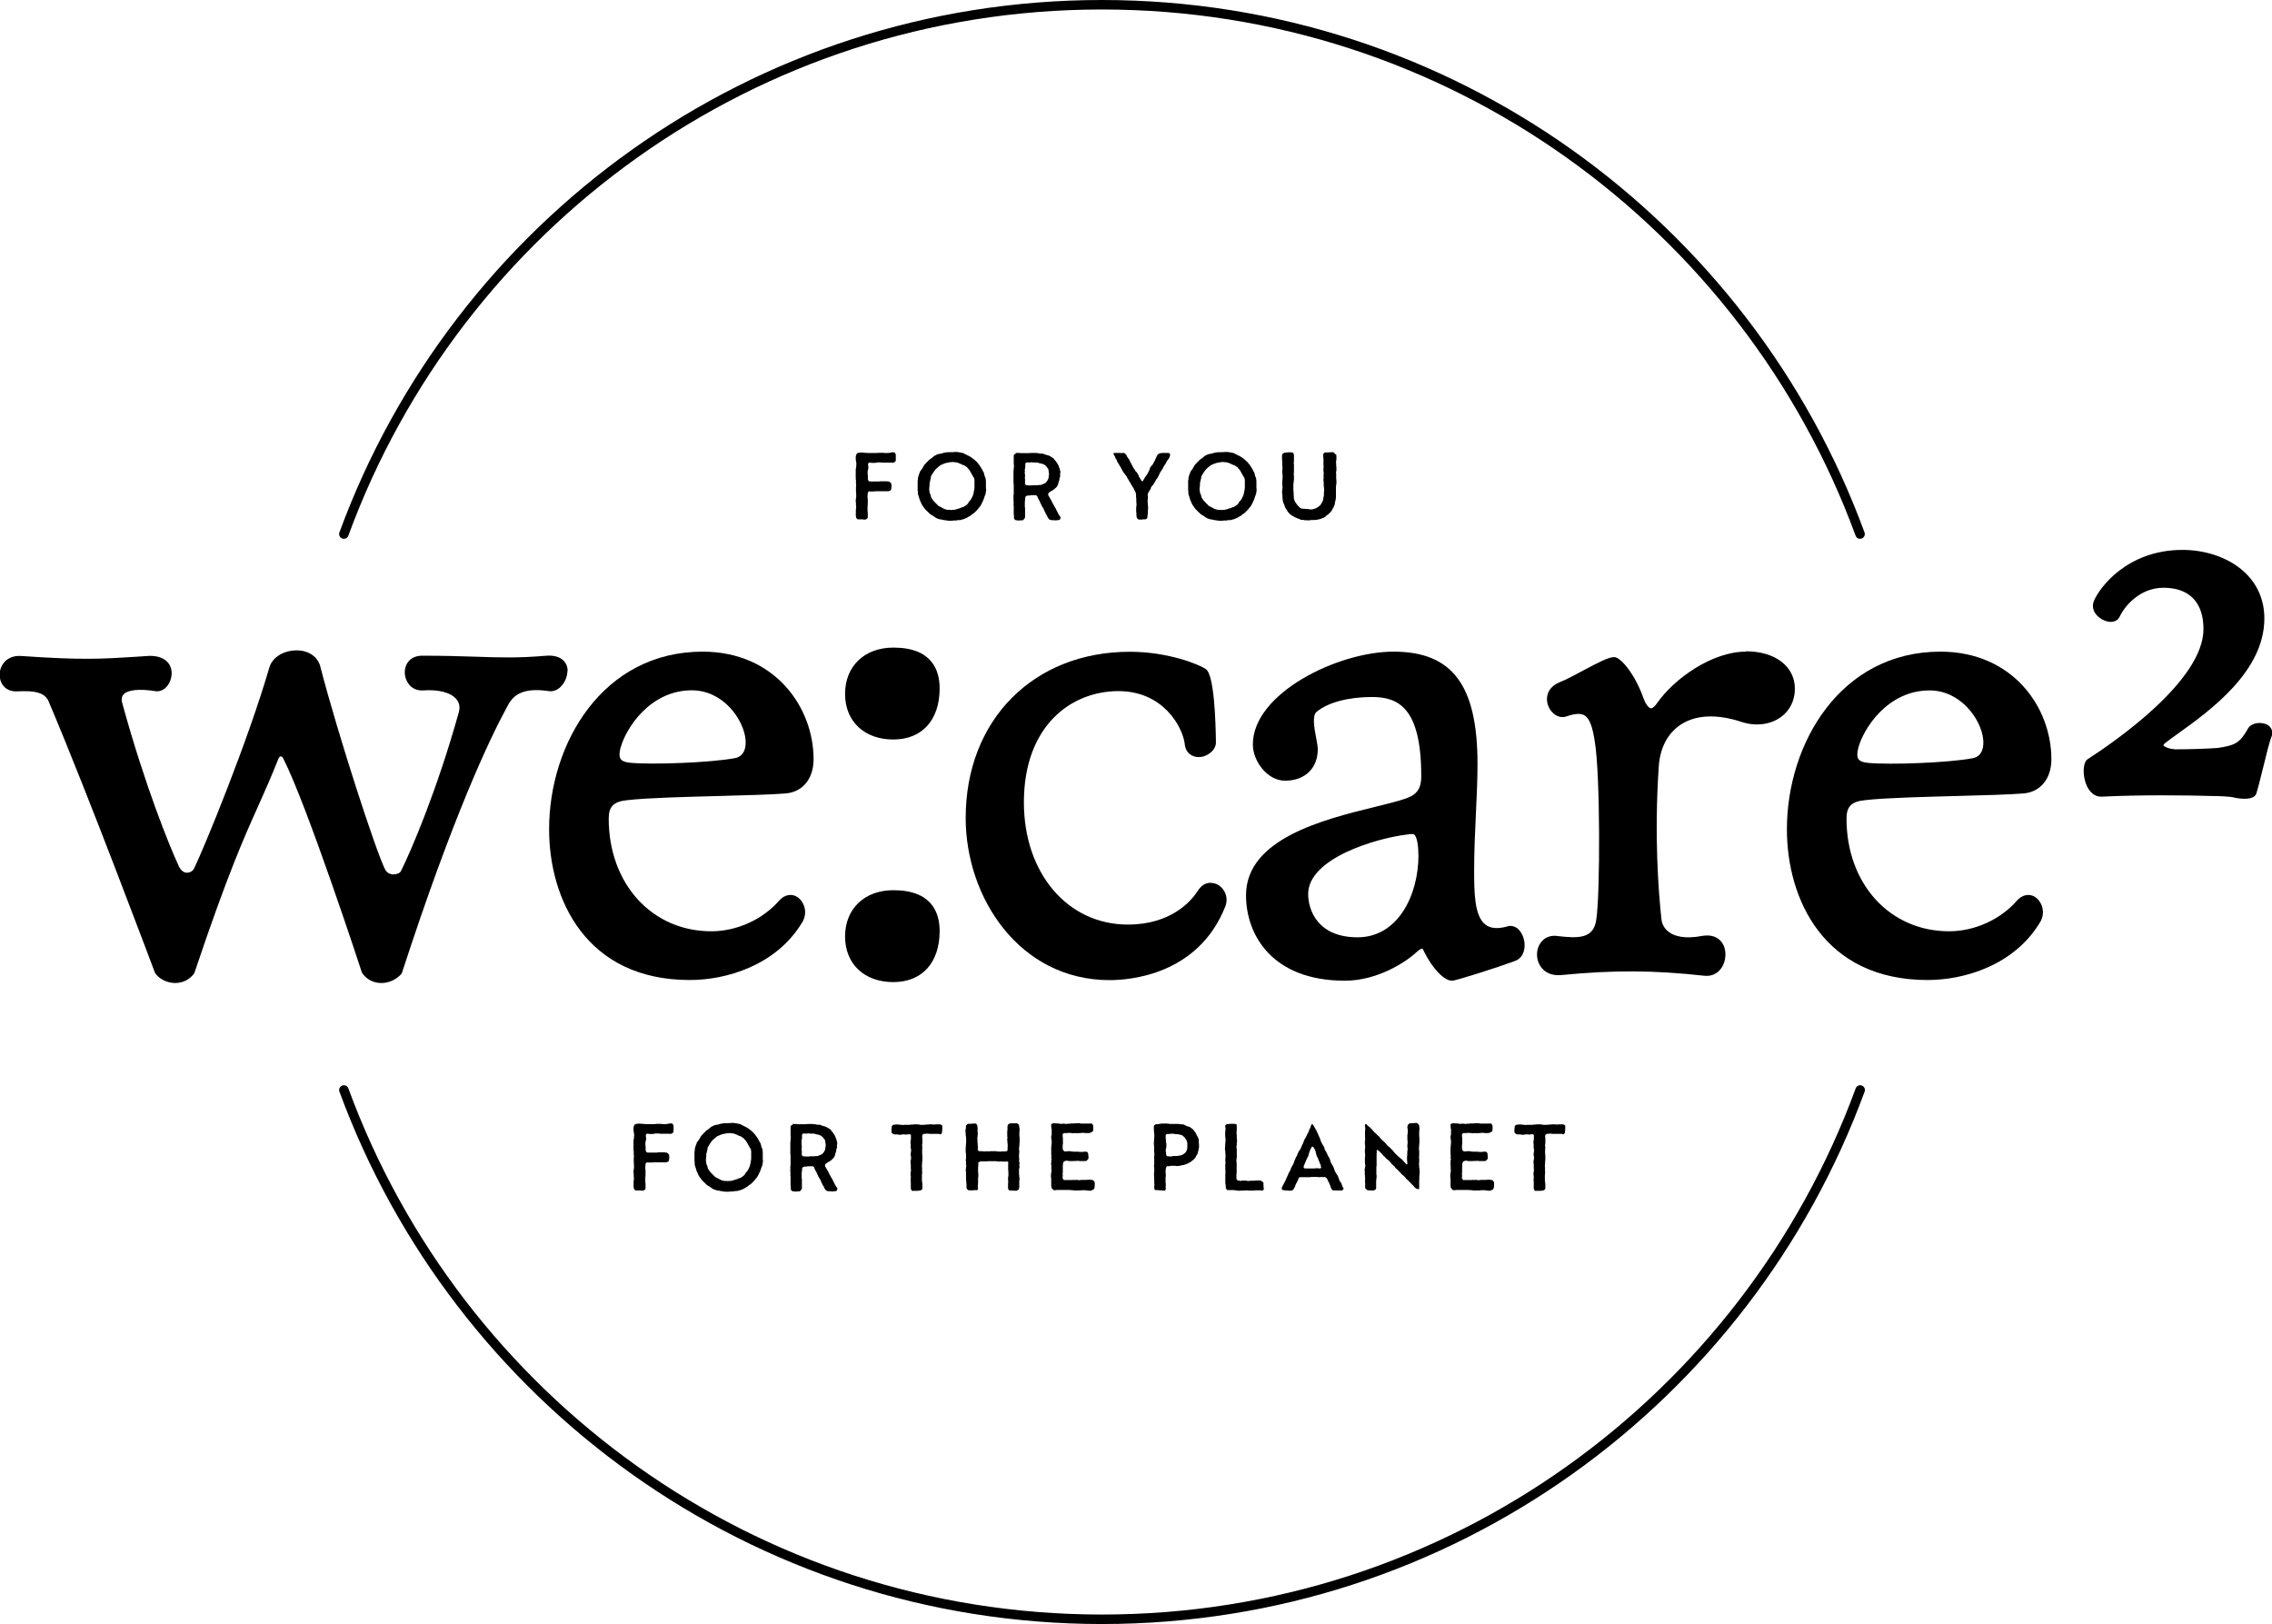 <?xml version="1.0" encoding="UTF-8"?>
<svg id="Ebene_1" data-name="Ebene 1" xmlns="http://www.w3.org/2000/svg" viewBox="0 0 196.29 140.31">
  <defs>
    <style>
      .cls-1 {
        fill: #000;
        stroke-width: 0px;
      }

      .cls-2 {
        fill: none;
        stroke: #000;
        stroke-linecap: round;
        stroke-miterlimit: 10;
        stroke-width: .82px;
      }
    </style>
  </defs>
  <g>
    <path class="cls-2" d="M160.7,46.14C150.91,19.45,125.28.41,95.2.41S39.49,19.45,29.71,46.14"/>
    <path class="cls-2" d="M29.71,94.17c9.79,26.68,35.42,45.73,65.5,45.73s55.71-19.04,65.5-45.73"/>
  </g>
  <g>
    <path class="cls-1" d="M49.04,57.97c0-.37-.13-.68-.38-.92-.32-.3-.8-.44-1.44-.4-2.45.21-3.95.16-6.04.09-1.28-.04-2.72-.09-4.71-.09-1.03,0-1.5.72-1.5,1.44,0,.45.19.89.5,1.19.29.27.66.39,1.07.37,1.37-.1,2.43.19,2.9.77.26.32.32.7.19,1.15-1.86,6.66-4.08,11.87-4.99,13.69-.09.18-.36.28-.65.29-.13,0-.55-.05-.73-.46-.82-1.64-4.06-11.63-5.56-17.4-.18-.91-1-1.5-2.07-1.5-1.14,0-2.11.61-2.36,1.48-1.85,6.37-5.6,15.5-6.5,17.36-.11.22-.36.37-.61.37-.28,0-.53-.19-.7-.54-.85-1.82-2.97-7.09-4.88-14.05-.11-.35-.08-.61.08-.8.35-.41,1.36-.52,2.74-.3.29.05.59-.03.84-.23.36-.29.59-.81.59-1.32,0-.4-.15-.76-.42-1.02-.36-.34-.9-.5-1.61-.47l-1.02.07c-3,.19-4.65.3-9.87-.06-.72-.07-1.16.18-1.41.4-.33.3-.53.74-.53,1.21,0,.43.15.82.43,1.08.28.27.68.39,1.13.36,1.43-.07,2.38.07,2.7.94,3.45,8.11,9.08,23.18,9.16,23.38.33.52,1.04.88,1.75.88.64,0,1.23-.29,1.62-.81.02-.02.03-.05.04-.08,2.84-8.45,4.26-11.63,5.52-14.43.58-1.29,1.12-2.51,1.75-4.1.04-.07.1-.16.18-.16.08,0,.16.06.21.16,2.06,4.01,6.75,18.33,6.79,18.47,0,.02.02.05.03.07.38.57.98.88,1.68.88.64,0,1.29-.3,1.72-.79.02-.03.04-.06.05-.1,4.39-13.51,7.56-20.18,9.07-22.96.46-.92,1.22-1.73,3.61-1.37.32.05.65-.05.94-.29.4-.34.67-.92.67-1.44Z"/>
    <path class="cls-1" d="M54.21,69.13s0,0,0,0c1.7-.2,5.03-.28,7.96-.36,2.31-.06,4.49-.12,5.71-.22,1.46-.12,2.41-1.27,2.41-2.95,0-4.51-3.36-9.3-9.59-9.3-8.61,0-13.26,7.91-13.26,15.35,0,6.01,3.18,13.02,12.15,13.02,3.22,0,7.44-1.29,9.66-4.89.37-.53.41-1.18.12-1.73-.4-.77-1.28-1.03-2.01-.29-1.43,1.67-3.69,2.7-5.9,2.7-5.14,0-8.87-4.1-8.87-9.74,0-1.05.44-1.48,1.62-1.59ZM53.63,64.56c.44-1.61,2.51-4.92,6.14-4.92,2.71,0,4.47,2.51,4.64,4.24.05.53,0,1.43-.91,1.62-2.16.4-7.16.58-9.06.4-.43-.04-.7-.15-.82-.33-.13-.19-.13-.52,0-1.01Z"/>
    <path class="cls-1" d="M77.18,76.91c-2.5,0-4.17,1.61-4.17,4s1.68,3.94,4.17,3.94,4-1.69,4-4.41c0-1.61-.69-3.53-4-3.53Z"/>
    <path class="cls-1" d="M77.18,55.95c-2.5,0-4.17,1.61-4.17,4s1.68,3.94,4.17,3.94,4-1.69,4-4.41c0-1.61-.69-3.53-4-3.53Z"/>
    <path class="cls-1" d="M104.6,76.27c-.47,0-.84.24-1.16.76-.57.86-2.3,2.85-6,2.85-5.21,0-8.98-4.44-8.98-10.55,0-6.65,4.1-9.62,8.17-9.62,3.85,0,5.52,3.06,5.72,4.52.07.87.69,1.18,1.2,1.18.77,0,1.5-.61,1.5-1.26h0c-.02-1.74-.14-5.85-.87-6.34-.55-.39-3.24-1.5-6.56-1.5-8.35,0-14.19,5.91-14.19,14.36,0,6.89,4.65,14.01,12.44,14.01,1.75,0,7.64-.46,9.98-6.34.2-.49.15-1.02-.14-1.44-.26-.39-.67-.62-1.1-.62Z"/>
    <path class="cls-1" d="M131.02,80.16c-.28-.18-.6-.21-.86-.1-.81.21-1.4.15-1.83-.18-.97-.75-.97-2.87-.97-4.74,0-1.67.08-3.27.15-4.82.07-1.49.14-2.9.14-4.32,0-6.8-2.17-9.7-7.26-9.7-4.8,0-12.15,3.59-12.15,8.02,0,1.42,1.24,3.13,2.78,3.13,1.72,0,2.83-1.07,2.83-2.72,0-.25-.07-.58-.14-.98-.15-.77-.37-1.93.04-2.25.95-.8,2.73-1.28,4.77-1.28,2.22,0,4.27.83,4.27,6.83,0,.82-.19,1.27-.7,1.64-.47.33-1.78.65-3.29,1.02-4.44,1.09-11.15,2.75-11.15,7.64,0,3.4,2.24,7.38,8.54,7.38,2.81,0,5.28-1.61,6.18-2.46.37-.33.48-.32.5-.31,0,0,.07.02.18.29.73,1.46,1.72,2.48,2.4,2.48.38,0,4.26-1.26,5.45-1.71.52-.19.82-.69.82-1.36,0-.61-.29-1.23-.7-1.51ZM122.55,73.86c0,3.54-1.81,7.12-5.26,7.12s-4.27-2.35-4.27-3.74c0-3.09,5.87-4.82,8.55-5.14h0c.18-.03.31-.04.4-.04.14,0,.18.02.2.03.09.07.37.41.37,1.77Z"/>
    <path class="cls-1" d="M150.82,56.3c-2.86,0-6.15,2.28-7.68,4.48-.2.28-.38.43-.52.41-.2-.03-.45-.37-.63-.86-.68-1.97-1.94-3.56-2.53-3.56-.48,0-1.34.44-2.7,1.17-.72.39-1.47.79-2.01,1-.91.38-1.1,1.01-1.1,1.47,0,.51.27,1.03.68,1.32.33.23.69.28,1.02.16.73-.25,1.22-.28,1.55-.08.42.26.69.95.89,2.31.46,2.77.47,13.09.12,15.34-.23,1.65-1.53,1.62-3.35,1.41l-.14-.02c-.45-.02-.83.1-1.12.38-.32.3-.51.75-.51,1.23,0,.52.21,1.01.57,1.34.27.24.75.52,1.54.44,4.53-.44,7.99-.42,12.34.06.07,0,.14.01.21.01.38,0,.72-.13,1-.37.39-.34.62-.9.62-1.48,0-.53-.19-.99-.54-1.29-.25-.21-.69-.43-1.41-.32,0,0,0,0-.01,0-1.62.32-2.49,0-2.93-.33-.47-.35-.61-.8-.64-1.12-.26-2.38-.63-7.26-.23-13.17.1-1.59.76-2.86,1.86-3.6,1.33-.89,3.18-.97,5.35-.24,1.21.38,2.46.21,3.36-.45.76-.56,1.19-1.43,1.19-2.43,0-1.94-1.7-3.24-4.23-3.24Z"/>
    <path class="cls-1" d="M161.15,69.13s0,0,0,0c1.7-.2,5.03-.28,7.96-.36,2.31-.06,4.49-.12,5.71-.22,1.46-.12,2.41-1.27,2.41-2.95,0-4.51-3.36-9.3-9.59-9.3-8.61,0-13.26,7.91-13.26,15.35,0,6.01,3.18,13.02,12.15,13.02,3.22,0,7.44-1.29,9.66-4.89.37-.53.41-1.18.12-1.73-.4-.77-1.28-1.03-2.01-.29-1.43,1.67-3.69,2.7-5.9,2.7-5.14,0-8.87-4.1-8.87-9.74,0-1.05.44-1.48,1.62-1.59ZM161.38,65.91c-.43-.04-.7-.15-.82-.33-.13-.19-.13-.52,0-1.01.44-1.61,2.51-4.92,6.14-4.92,2.71,0,4.47,2.51,4.64,4.24.05.53,0,1.43-.91,1.62-2.16.4-7.17.58-9.06.4Z"/>
    <path class="cls-1" d="M195.69,62.54c-.53-.19-1.28-.04-1.51.47-.66,1.15-1.05,1.39-2.58,1.61-.79.06-2.34.12-3.63.12-.68-.04-1.03-.26-1.06-.36,0-.02.03-.09.17-.2.31-.24.69-.52,1.12-.82,2.78-2,7.43-5.36,7.43-9.93,0-3.89-3.56-5.92-7.08-5.92-4.77,0-7.18,3.27-7.65,4.42-.29.74.25,1.42.91,1.68.6.25,1.14.1,1.34-.37.4-.85,1.71-2.46,3.77-2.46,2.23,0,3.45,1.27,3.45,3.57,0,4.45-7.66,9.73-10.02,11.25-.42.31-.41,1.36-.14,2.1.27.74.78,1.16,1.37,1.13,3.27-.17,7.45-.12,9.42-.06.86,0,1.65.06,1.91.11.26.07.64.13,1,.13.46,0,.89-.1,1.02-.43.18-.58.4-1.49.62-2.37.26-1.07.53-2.18.73-2.65.12-.45-.1-.85-.56-1.02Z"/>
  </g>
  <g>
    <path class="cls-1" d="M77.22,39.99l-.22-.02h-.25s-.08,0-.11,0h-.05s-.04,0-.04,0c-.04,0-.09,0-.13,0h-.14s-.21-.02-.21-.02h-.1s-.18,0-.18,0c-.06.03-.11.04-.18.04h-.15s-.14,0-.14,0c-.04,0-.09,0-.13-.02h-.02s-.1,0-.1,0l-.07.09v.1s.02.18.02.18c0,.04,0,.06,0,.1l-.02.12s0,.05-.02.08l-.02.04v.18s0,.1,0,.1l.02.14s0,.05,0,.06v.23l.02.09.07.1.12.02h.29s.2,0,.2,0h.27s.1-.02.1-.02h.27s.2,0,.2,0h.06s.05,0,.07,0l.05.02h.1s.14.09.18.14c.02.02.02.03.02.06l.02.1s0,.06,0,.1v.05l-.02.18v.03c-.03.1-.1.14-.17.16-.02.02-.06.02-.09.02h-.14s-.09,0-.15,0h-.17s-.1,0-.1,0h-.43s-.08,0-.08,0l-.14.02s-.1,0-.15,0h-.02s-.1,0-.1,0h-.08s-.09-.02-.09-.02l-.12.11v.1s-.02.22-.02.22v.09l.02.19s0,.11,0,.18v.1s0,.05,0,.07v.07s-.02.18-.02.18v.3s0,.09,0,.09l.02.14c0,.06,0,.1,0,.15v.04s0,.12,0,.12c0,.05,0,.07,0,.12l-.02.06c-.07.07-.14.11-.18.12h-.04s-.06,0-.1,0l-.14-.02h-.32s-.02,0-.02,0c-.14,0-.18-.14-.19-.19l-.02-.13s-.02-.1,0-.14v-.03s0-.16,0-.16c0-.03,0-.05,0-.08v-.09s.03-.21.03-.21l-.02-.2v-.07s0-.09,0-.09l-.02-.18v-.09l.02-.13s0-.04,0-.07l.02-.05v-.31s-.02-.21-.02-.21v-.04s0-.06,0-.08v-.15s0-.08,0-.08l.02-.18-.02-.11v-.21s0-.09,0-.09l-.02-.13s0-.06,0-.1v-.14c-.02-.06,0-.1,0-.14v-.05s0-.23,0-.23v-.15s0-.08.02-.11l.02-.06v-.19s.02-.08.02-.08l-.02-.21-.02-.07-.02-.2v-.07s0-.05,0-.08l.02-.14s.02-.09.06-.13c.05-.07.11-.1.16-.1l.21-.02h.1s.02,0,.03,0l.17.02h.1s.21.02.21.02h.33s.18,0,.18,0h.27s.11-.02.11-.02h.29s.11,0,.11,0c.05,0,.1,0,.14.02h.04s.11,0,.11,0c.03,0,.07,0,.1,0h.02s.21-.02.21-.02h0s.1-.04.15-.04h.1s.06,0,.08,0h.04c.07.08.12.15.12.22v.22s0,.23,0,.23c0,.06-.02.12-.06.15-.03.03-.08.05-.15.06Z"/>
    <path class="cls-1" d="M79.27,41.59l.02-.06.02-.18c0-.06,0-.1.02-.16l.03-.09.03-.1.07-.17c0-.06.04-.13.09-.18l.05-.06.06-.08.09-.16.04-.07.06-.1s.05-.06.08-.1l.04-.02.11-.14.08-.06.06-.08s.08-.07.12-.1l.03-.02.14-.09.06-.06.12-.1s.05-.03.06-.04l.05-.02.15-.08.06-.02s.03,0,.06-.02l.18-.03.09-.02.17-.05s.05-.02.07-.02h.05l.08-.02s.1-.02.15-.02h.02s.1,0,.1,0c.03,0,.08,0,.11,0h.06c.06-.02.1-.02.16,0h0l.1-.02h.18s.08,0,.08,0l.17.02.1.02.19.04h.04s.1.03.14.06l.09.06h.02s.09.03.12.06l.02.02.11.04.07.04.17.1.08.06.14.11.08.06.2.19.13.16.14.19.06.1.06.09c.04.06.06.1.07.14l.1.18.02.02s.02.07.03.1l.02.1.02.09.08.19.02.06s0,.03,0,.06l.02.13s0,.05,0,.06v.23s0,.08,0,.08v.27s.02.13.02.13c0,.05,0,.09-.02.14v.03s-.02.12-.02.12c0,.03,0,.08-.02.11l-.02.04-.07.18-.03.11-.07.18-.1.21-.05.11-.1.18-.15.18-.06.08-.16.17-.14.14-.06.05-.17.11c-.04.06-.1.1-.18.14l-.06.03-.08.05-.15.09-.1.03-.1.05s-.1.04-.16.04h0l-.14.05s-.04,0-.06,0h-.06s-.2.02-.2.02l-.08.02h-.21s-.12.02-.12.02h-.33s-.06-.02-.1-.02h-.04s-.17-.03-.17-.03c-.02,0-.05,0-.06,0l-.06-.02-.19-.04h0c-.06,0-.11,0-.17-.03l-.09-.03-.07-.02s-.04-.02-.06-.03l-.11-.06-.08-.06-.15-.1-.1-.06-.1-.06s-.05-.04-.07-.06l-.03-.03-.12-.12-.08-.07-.14-.15s-.06-.06-.09-.1l-.06-.1-.07-.08-.06-.11s-.03-.05-.04-.06l-.02-.04-.07-.18s-.06-.08-.07-.14l-.04-.14-.02-.07-.06-.19-.02-.06s-.02-.05-.02-.06v-.11s0-.1,0-.1l-.02-.12s0-.07,0-.1v-.15s0-.19,0-.19v-.23ZM80.29,42.47l.05.17.05.09.04.17.03.1.15.22.06.07.14.15.06.06.13.12.07.09.16.07.09.05.18.1.08.04.19.06.12.02h.18s.09.02.09.02l.09-.02h.06s.04,0,.06,0h.06s.2-.05.2-.05l.08-.03.18-.05.1-.03.09-.05s.1-.03.14-.04h.02s.16-.1.16-.1l.05-.04.09-.06.12-.14.02-.07.12-.14.06-.06.1-.18.05-.1.07-.17.02-.08.03-.16.02-.1.02-.1.02-.16v-.1s0-.1,0-.1v-.03s0-.07,0-.11v-.17s0-.06,0-.09v-.06s-.04-.21-.04-.21l-.06-.06-.09-.17-.05-.08-.09-.17-.06-.1-.09-.14-.06-.05-.11-.14-.1-.06-.16-.11-.1-.02-.27-.13-.19-.07-.07-.02-.2-.02-.17-.02-.09.02h-.1s-.15.03-.15.03c-.02,0-.05.02-.07.02h-.06s-.2.06-.2.06l-.11.04-.17.08-.07.02-.13.11-.08.06-.13.12-.08.07-.13.17-.05.07-.1.16-.04.06-.1.18v.1l-.05.2-.02.1-.05.21.02.08-.02.09v.11s-.02.09-.02.09v.18s.03.09.03.09Z"/>
    <path class="cls-1" d="M87.74,39.13h.21s.08,0,.08,0l.18.02h.28s.1,0,.1,0c.02,0,.05,0,.06,0h.21l.2-.02h.26s.09,0,.09,0h.09s.11.02.11.02h.08s.18.04.18.04h.18c.06,0,.14.03.19.06h0l.19.06.07.02s.06.02.09.02l.14.07.08.05.16.1h.02s.08.08.1.12l.06.09.07.06.1.16.06.08.08.17.03.1.06.14s.02.05.02.06v.06s.04.1.04.1c0,.05,0,.09,0,.13v.03l-.03.1.02.13v.06s-.02.02-.02.03l-.05.16v.09s-.06.2-.06.2l-.03.08-.02.1c-.02.06-.03.1-.06.14-.02.06-.06.11-.12.16l-.06.05-.08.08-.09.07s-.08.06-.12.07h-.02l-.12.09-.1.06-.06.05-.04.14.02.06.17.3.1.17.03.06.07.15.06.1.08.15.06.1.08.14s.02.04.03.06l.02.06.1.18.09.18.07.1.1.16s-.02.18-.09.22c0,0-.02,0-.02,0l-.14.02h-.05s-.06.02-.1.02h-.09s-.05-.02-.07-.02h-.03s-.18,0-.18,0h-.02s-.1-.02-.14-.04c-.06-.03-.1-.07-.13-.12l-.06-.1s-.05-.09-.06-.14v-.02s-.07-.07-.07-.07l-.07-.16-.04-.08-.06-.12s-.02-.06-.03-.08l-.02-.06-.1-.15-.03-.05s-.03-.05-.04-.07l-.06-.14-.05-.1-.08-.18-.04-.06-.08-.16-.04-.08-.02-.08-.11-.1h-.18s-.18,0-.18,0h-.1s-.07.03-.07.03h-.18s-.1.02-.1.02l-.12.1v.1s-.02.2-.02.2l-.02.1v.2s0,.1,0,.1v.18l.02.08v.21s0,.11,0,.11v.2s0,.1,0,.1v.21s-.1.15-.16.21c-.02.02-.05.02-.07.02h-.18s-.04.02-.04.02c-.03,0-.06,0-.1,0l-.14-.02h-.1s-.1-.05-.15-.11l-.02-.12v-.18s-.02-.11-.02-.11v-.16s0-.05,0-.08v-.05s0-.18,0-.18v-.1s0-.17,0-.17l-.02-.1.02-.22-.02-.07v-.31s0-.15,0-.15c0-.03,0-.05,0-.08l.02-.05v-.13s0-.05,0-.08v-.07s0-.2,0-.2v-.28s0-.1,0-.1l-.02-.15s0-.04,0-.06v-.24s0-.07,0-.07v-.33s0-.19,0-.19v-.04s0-.05,0-.06l.02-.16v-.08l.02-.16v-.09l-.02-.17v-.3s0-.05,0-.07v-.06s0-.19,0-.19c0-.07,0-.12.04-.16.02-.03.08-.06.14-.06ZM89.01,39.97l-.21-.02h-.06l-.1.02-.06.1v.24s0,.1-.02.14v.03s-.03.14-.03.14l.02.11-.02.16.03.12v.17s-.02.06-.02.06l.02.18v.09s0,.18,0,.18c0,.02,0,.04,0,.06v.06l.09.11h.1s.11.02.11.02h.2s.1,0,.1,0l.14-.02s.06,0,.1,0h.09s.06,0,.1,0h.06s.1-.02.1-.02h.17s.13-.05.13-.05l.18-.08.06-.02.12-.12.06-.08.1-.18.02-.08.02-.2.02-.09v-.09l-.02-.08v-.07l-.03-.17-.02-.09-.12-.14-.05-.08-.17-.14-.08-.03-.17-.07h-.1s-.17-.06-.17-.06l-.1-.02h-.1s-.09,0-.09,0h-.08l-.22-.02h-.08Z"/>
    <path class="cls-1" d="M96.29,39.13h.28s.13,0,.13,0c.02,0,.06,0,.09,0l.06.02.12-.02h.14s.06.04.06.04c.06.04.1.08.14.14l.07.15.05.07.14.2.04.1.1.18.03.08.06.09s.05.07.06.11v.02s.1.17.1.17l.06.07.09.17.09.07.08.13.02.03s.04.07.06.1l.04.13.05.07.15.26.04.06h.1l.03-.08.05-.07.08-.14.05-.08.1-.14.06-.08.09-.16.04-.08.09-.2h0c0-.06.03-.13.06-.18l.05-.06.07-.08.11-.14.04-.09.1-.18.04-.07.06-.16s.02-.04.03-.06l.03-.06.05-.1s.04-.08.08-.12l.1-.05s.08-.03.12-.04h.02l.18-.02h.1s.18,0,.18,0h.07s.04,0,.06,0l.15.02s.02.02.03.04c.06.08.03.18,0,.26l-.02.06-.02.04s-.03.06-.05.08l-.1.13-.05.07-.1.2-.12.18-.04.08-.05.06-.04.1s-.04.08-.06.11l-.02.02-.1.15-.06.09-.06.14-.06.11-.04.1s-.05.09-.08.12v.02s-.12.15-.12.15l-.05.1-.06.12s-.03.05-.05.07l-.02.02-.05.1s-.06.07-.09.1l-.04.03-.09.16v.06s-.04.07-.06.1l-.09.14-.06.1-.06.16.02.1v.26s-.02.18-.02.18v.1s.02.2.02.2v.08l.02.15s0,.04,0,.06v.08s-.02.2-.02.2v.25s-.02.08-.02.08l-.02.2s0,.04,0,.06c-.02.07-.06.1-.11.13-.04.02-.09.02-.14.02h-.14l-.09.02h-.21s0,0,0,0c-.05,0-.1-.02-.14-.04-.07-.07-.1-.14-.1-.21l-.02-.15v-.14s-.02-.16-.02-.16v-.35s.03-.18.03-.18v-.09s-.02-.22-.02-.22v-.29s-.02-.07-.02-.07v-.19s0-.1,0-.1l-.06-.21-.12-.21-.03-.09-.11-.16-.05-.09-.08-.13-.04-.08-.09-.15-.05-.07-.04-.09-.07-.1s-.05-.08-.06-.12v-.02l-.1-.13-.06-.08-.11-.14-.05-.07-.09-.17-.05-.09-.1-.18-.05-.06-.08-.17-.04-.06-.06-.08-.06-.12s-.02-.06-.03-.09v-.03s-.06-.06-.06-.06c-.03-.05-.06-.1-.07-.16v-.02l-.1-.17s-.06-.09-.04-.12c.02-.04.06-.06.1-.06Z"/>
    <path class="cls-1" d="M102.64,41.59l.02-.06.02-.18c0-.06,0-.1.02-.16l.03-.09.03-.1.07-.17c0-.06.04-.13.09-.18l.05-.06.06-.08.09-.16.04-.07.06-.1s.05-.06.08-.1l.04-.02.11-.14.08-.06.06-.08s.08-.07.12-.1l.03-.02.14-.09.06-.06.12-.1s.05-.03.06-.04l.05-.02.15-.08.06-.02s.03,0,.06-.02l.18-.03.09-.02.17-.05s.05-.02.07-.02h.05l.08-.02s.1-.02.15-.02h.02s.1,0,.1,0c.03,0,.08,0,.11,0h.06c.06-.02.1-.02.16,0h0l.1-.02h.18s.08,0,.08,0l.17.02.1.02.19.04h.04s.1.03.14.06l.09.06h.02s.09.03.12.06l.02.02.11.04.07.04.17.1.08.06.14.11.08.06.2.19.13.16.14.19.06.1.06.09c.04.06.06.1.07.14l.1.18.02.02s.02.07.03.1l.02.1.02.09.08.19.02.06s0,.03,0,.06l.02.13s0,.05,0,.06v.23s0,.08,0,.08v.27s.02.13.02.13c0,.05,0,.09-.02.14v.03s-.02.12-.02.12c0,.03,0,.08-.02.11l-.02.04-.07.18-.03.11-.07.18-.1.21-.05.11-.1.18-.15.18-.06.08-.16.17-.14.14-.06.05-.17.11c-.04.06-.1.1-.18.14l-.06.03-.08.05-.15.09-.1.03-.1.05s-.1.04-.16.04h0l-.14.05s-.04,0-.06,0h-.06s-.2.02-.2.02l-.08.02h-.21s-.12.02-.12.02h-.33s-.06-.02-.1-.02h-.04s-.17-.03-.17-.03c-.02,0-.05,0-.06,0l-.06-.02-.19-.04h0c-.06,0-.11,0-.17-.03l-.09-.03-.07-.02s-.04-.02-.06-.03l-.11-.06-.08-.06-.15-.1-.1-.06-.1-.06s-.05-.04-.07-.06l-.03-.03-.12-.12-.08-.07-.14-.15s-.06-.06-.09-.1l-.06-.1-.07-.08-.06-.11s-.03-.05-.04-.06l-.02-.04-.07-.18s-.06-.08-.07-.14l-.04-.14-.02-.07-.06-.19-.02-.06s-.02-.05-.02-.06v-.11s0-.1,0-.1l-.02-.12s0-.07,0-.1v-.15s0-.19,0-.19v-.23ZM103.65,42.47l.05.17.05.09.04.17.03.1.15.22.06.07.14.15.06.06.13.12.07.09.16.07.09.05.18.1.08.04.19.06.12.02h.18s.09.02.09.02l.09-.02h.06s.04,0,.06,0h.06s.2-.05.2-.05l.08-.03.18-.05.1-.03.09-.05s.1-.03.14-.04h.02s.16-.1.16-.1l.05-.04.09-.06.12-.14.02-.07.12-.14.06-.06.1-.18.05-.1.07-.17.02-.08.03-.16.02-.1.02-.1.02-.16v-.1s0-.1,0-.1v-.03s0-.07,0-.11v-.17s0-.06,0-.09v-.06s-.04-.21-.04-.21l-.06-.06-.09-.17-.05-.08-.09-.17-.06-.1-.09-.14-.06-.05-.11-.14-.1-.06-.16-.11-.1-.02-.27-.13-.19-.07-.07-.02-.2-.02-.17-.02-.09.02h-.1s-.15.03-.15.03c-.02,0-.05.02-.07.02h-.06s-.2.06-.2.06l-.11.04-.17.08-.07.02-.13.11-.08.06-.13.12-.08.07-.13.17-.05.07-.1.16-.04.06-.1.18v.1l-.05.2-.02.1-.05.21.02.08-.02.09v.11s-.02.09-.02.09v.18s.03.09.03.09Z"/>
    <path class="cls-1" d="M115.44,39.27s.02.09.02.14v.19s0,.04,0,.06l-.02.18-.02.1.02.11s0,.1,0,.14v.02s.02.19.02.19v.1s0,.12,0,.12c0,.04,0,.08-.02.11l-.02.04.02.14s0,.05,0,.06v.21s0,.06,0,.1v.05s.02.21.02.21c0,.02,0,.04,0,.06v.15s0,.04,0,.06l-.02.07-.02.17v.31s0,.09,0,.09v.24s0,.07,0,.07v.02s0,.11,0,.16v.02s-.02.14-.02.14c0,.04,0,.09-.02.12v.02s-.05.17-.05.17h0c0,.06,0,.13-.02.19l-.04.1-.03.07-.14.25-.07.13s-.02.04-.04.06l-.03.02-.1.11s-.04.03-.06.05l-.02.02-.18.13-.06.08-.18.11-.21.08-.06.02s-.04.02-.06.02l-.18.04-.09.02-.27.02h-.19s-.1.02-.16.02c-.06.02-.13.02-.18,0h-.17s-.05,0-.05,0c-.04,0-.1-.02-.14-.03h-.16s-.07-.02-.1-.03l-.11-.06-.08-.02-.2-.09-.07-.03-.18-.1-.09-.05-.14-.1-.04-.04s-.03-.02-.05-.05l-.09-.1-.02-.04s-.04-.04-.06-.07l-.06-.11-.07-.1-.05-.09s-.05-.11-.06-.17v-.02l-.08-.18-.05-.14s-.02-.09-.02-.14v-.02l-.02-.11s0-.08,0-.13v-.11s-.02-.09-.02-.09v-.11s-.02-.08-.02-.08c0-.07,0-.14.02-.18l.02-.22v-.12s-.02-.2-.02-.2v-.27s.02-.07.02-.07v-.19l.02-.09-.02-.18v-.04s-.02-.09-.02-.13v-.13s0-.06,0-.06l.02-.19v-.1s-.02-.2-.02-.2v-.09s0-.2,0-.2l-.02-.16v-.14s0-.09,0-.09v-.14s.02-.09.03-.12l.02-.02c.06-.06.14-.1.21-.1l.26-.03s.06,0,.08,0h.17s.03,0,.03,0c.03,0,.08.02.11.02h.03c.06.08.09.15.09.22v.26s0,.15,0,.15v.12s-.02.21-.02.21l.02.07v.2s0,.1,0,.1v.14s0,.04,0,.07v.05s0,.07,0,.07c0,.06,0,.11-.02.17l.02.2v.12s0,.14,0,.14c0,.02,0,.06,0,.09l-.02.05v.09c0,.06,0,.12-.03.18v.1s0,.08,0,.13v.03s0,.1,0,.1c0,.05,0,.1,0,.15l.02.18v.11s0,0,0,0c0,.05.02.09,0,.14v.02s.02.09.02.09v.2s.03.1.03.1l.06.18.06.08.11.17.15.17.06.06.12.1.1.03.18.02h.09l.18.02h.09s.12.02.12.02l.1.02.17-.02.09-.02.18-.06.08-.04.21-.14.12-.11.06-.1.11-.18.07-.17v-.11s.04-.18.04-.18l.02-.09v-.02s0-.09,0-.14v-.09l.02-.2v-.08l-.02-.2-.02-.1v-.3l-.02-.18v-.06s0-.03,0-.05l.02-.18-.02-.09.02-.16v-.1s-.02-.16-.02-.16v-.28s.02-.09.02-.09l-.02-.12s0-.07,0-.12v-.03s0-.2,0-.2v-.1s0-.18,0-.18l-.02-.1v-.19s0-.02,0-.03c.03-.12.13-.15.18-.16h.12s.18,0,.18,0l.12-.02h.16s.05,0,.07,0h.05s.06.05.06.05c.02.02.05.05.07.1Z"/>
  </g>
  <g>
    <path class="cls-1" d="M58.02,97.97l-.22-.02h-.25s-.08,0-.11,0h-.05s-.04,0-.04,0c-.04,0-.09,0-.13,0h-.14s-.21-.02-.21-.02h-.1s-.18,0-.18,0c-.06.03-.11.04-.18.04h-.15s-.14,0-.14,0c-.04,0-.09,0-.13-.02h-.02s-.1,0-.1,0l-.07.09v.1s.02.18.02.18c0,.04,0,.06,0,.1l-.02.12s0,.05-.02.08l-.02.04v.18s0,.1,0,.1l.02.14s0,.05,0,.06v.23l.02.09.07.1.12.02h.29s.2,0,.2,0h.27s.1-.02.1-.02h.27s.2,0,.2,0h.06s.05,0,.07,0l.05.02h.1s.14.09.18.14c.02.02.02.03.02.06l.02.1s0,.06,0,.1v.05l-.02.18v.03c-.03.1-.1.14-.17.16-.02.02-.06.02-.09.02h-.14s-.09,0-.15,0h-.17s-.1,0-.1,0h-.43s-.08,0-.08,0l-.14.02s-.1,0-.15,0h-.02s-.1,0-.1,0h-.08s-.09-.02-.09-.02l-.12.11v.1s-.02.22-.02.22v.09l.02.19s0,.11,0,.18v.1s0,.05,0,.07v.07s-.02.18-.02.18v.3s0,.09,0,.09l.02.14c0,.06,0,.1,0,.15v.04s0,.12,0,.12c0,.05,0,.07,0,.12l-.02.06c-.07.07-.14.11-.18.12h-.04s-.06,0-.1,0l-.14-.02h-.32s-.02,0-.02,0c-.14,0-.18-.14-.19-.19l-.02-.13s-.02-.1,0-.14v-.03s0-.16,0-.16c0-.03,0-.05,0-.08v-.09s.03-.21.03-.21l-.02-.2v-.07s0-.09,0-.09l-.02-.18v-.09l.02-.13s0-.04,0-.07l.02-.05v-.31s-.02-.21-.02-.21v-.04s0-.06,0-.08v-.15s0-.08,0-.08l.02-.18-.02-.11v-.21s0-.09,0-.09l-.02-.13s0-.06,0-.1v-.14c-.02-.06,0-.1,0-.14v-.05s0-.23,0-.23v-.15s0-.08.02-.11l.02-.06v-.19s.02-.08.02-.08l-.02-.21-.02-.07-.02-.2v-.07s0-.05,0-.08l.02-.14s.02-.09.06-.13c.05-.07.11-.1.16-.1l.21-.02h.1s.02,0,.03,0l.17.02h.1s.21.02.21.02h.33s.18,0,.18,0h.27s.11-.02.11-.02h.29s.11,0,.11,0c.05,0,.1,0,.14.02h.04s.11,0,.11,0c.03,0,.07,0,.1,0h.02s.21-.02.21-.02h0s.1-.04.15-.04h.1s.06,0,.08,0h.04c.07.08.12.15.12.22v.22s0,.23,0,.23c0,.06-.02.12-.06.15-.03.03-.08.05-.15.06Z"/>
    <path class="cls-1" d="M59.99,99.56l.02-.06.02-.18c0-.06,0-.1.02-.16l.03-.09.03-.1.07-.17c0-.06.04-.13.09-.18l.05-.06.06-.08.09-.16.04-.07.06-.1s.05-.06.08-.1l.04-.02.11-.14.08-.06.06-.08s.08-.07.12-.1l.03-.02.14-.09.06-.06.12-.1s.05-.03.06-.04l.05-.02.15-.08.06-.02s.03,0,.06-.02l.18-.03.09-.02.17-.05s.05-.02.07-.02h.05l.08-.02s.1-.02.15-.02h.02s.1,0,.1,0c.03,0,.08,0,.11,0h.06c.06-.02.1-.02.16,0h0l.1-.02h.18s.08,0,.08,0l.17.02.1.02.19.04h.04s.1.03.14.06l.09.06h.02s.09.03.12.06l.02.02.11.04.07.04.17.1.08.06.14.11.08.06.2.19.13.16.14.19.06.1.06.09c.04.06.06.1.07.14l.1.18.02.02s.02.07.03.1l.02.1.02.09.08.19.02.06s0,.03,0,.06l.02.13s0,.05,0,.06v.23s0,.08,0,.08v.27s.02.13.02.13c0,.05,0,.09-.02.14v.03s-.02.12-.02.12c0,.03,0,.08-.02.11l-.02.04-.07.18-.03.11-.07.18-.1.21-.05.11-.1.18-.15.18-.06.08-.16.17-.14.14-.06.05-.17.11c-.04.06-.1.1-.18.14l-.06.03-.08.05-.15.09-.1.03-.1.05s-.1.04-.16.04h0l-.14.05s-.04,0-.06,0h-.06s-.2.02-.2.02l-.08.02h-.21s-.12.02-.12.02h-.33s-.06-.02-.1-.02h-.04s-.17-.03-.17-.03c-.02,0-.05,0-.06,0l-.06-.02-.19-.04h0c-.06,0-.11,0-.17-.03l-.09-.03-.07-.02s-.04-.02-.06-.03l-.11-.06-.08-.06-.15-.1-.1-.06-.1-.06s-.05-.04-.07-.06l-.03-.03-.12-.12-.08-.07-.14-.15s-.06-.06-.09-.1l-.06-.1-.07-.08-.06-.11s-.03-.05-.04-.06l-.02-.04-.07-.18s-.06-.08-.07-.14l-.04-.14-.02-.07-.06-.19-.02-.06s-.02-.05-.02-.06v-.11s0-.1,0-.1l-.02-.12s0-.07,0-.1v-.15s0-.19,0-.19v-.23ZM61,100.45l.05.17.05.09.04.17.03.1.15.22.06.07.14.15.06.06.13.12.07.09.16.07.09.05.18.1.08.04.19.06.12.02h.18s.09.02.09.02l.09-.02h.06s.04,0,.06,0h.06s.2-.05.2-.05l.08-.03.18-.05.1-.03.09-.05s.1-.03.14-.04h.02s.16-.1.16-.1l.05-.04.09-.06.12-.14.02-.07.12-.14.06-.06.1-.18.05-.1.07-.17.02-.08.03-.16.02-.1.02-.1.02-.16v-.1s0-.1,0-.1v-.03s0-.07,0-.11v-.17s0-.06,0-.09v-.06s-.04-.21-.04-.21l-.06-.06-.09-.17-.05-.08-.09-.17-.06-.1-.09-.14-.06-.05-.11-.14-.1-.06-.16-.11-.1-.02-.27-.13-.19-.07-.07-.02-.2-.02-.17-.02-.09.02h-.1s-.15.03-.15.03c-.02,0-.05.02-.07.02h-.06s-.2.06-.2.06l-.11.04-.17.08-.07.02-.13.11-.08.06-.13.12-.08.07-.13.17-.05.07-.1.16-.04.06-.1.18v.1l-.05.2-.02.1-.05.21.02.08-.02.09v.11s-.02.09-.02.09v.18s.03.09.03.09Z"/>
    <path class="cls-1" d="M68.46,97.11h.21s.08,0,.08,0l.18.02h.28s.1,0,.1,0c.02,0,.05,0,.06,0h.21l.2-.02h.26s.09,0,.09,0h.09s.11.02.11.02h.08s.18.04.18.04h.18c.06,0,.14.03.19.06h0l.19.06.07.02s.06.02.09.02l.14.07.08.05.16.1h.02s.08.08.1.12l.06.09.07.06.1.16.06.08.08.17.03.1.06.14s.02.05.02.06v.06s.04.1.04.1c0,.05,0,.09,0,.13v.03l-.03.1.02.13v.06s-.02.02-.02.03l-.05.16v.09s-.06.2-.06.2l-.03.08-.02.1c-.02.06-.03.1-.06.14-.02.06-.06.11-.12.16l-.06.05-.08.08-.09.07s-.08.06-.12.07h-.02l-.12.09-.1.06-.06.05-.04.14.02.06.17.3.1.17.03.06.07.15.06.1.08.15.06.1.08.14s.02.04.03.06l.02.06.1.18.09.18.07.1.1.16s-.02.18-.09.22c0,0-.02,0-.02,0l-.14.02h-.05s-.06.02-.1.02h-.09s-.05-.02-.07-.02h-.03s-.18,0-.18,0h-.02s-.1-.02-.14-.04c-.06-.03-.1-.07-.13-.12l-.06-.1s-.05-.09-.06-.14v-.02s-.07-.07-.07-.07l-.07-.16-.04-.08-.06-.12s-.02-.06-.03-.08l-.02-.06-.1-.15-.03-.05s-.03-.05-.04-.07l-.06-.14-.05-.1-.08-.18-.04-.06-.08-.16-.04-.08-.02-.08-.11-.1h-.18s-.18,0-.18,0h-.1s-.07.03-.07.03h-.18s-.1.02-.1.02l-.12.1v.1s-.02.2-.02.2l-.02.1v.2s0,.1,0,.1v.18l.02.08v.21s0,.11,0,.11v.2s0,.1,0,.1v.21s-.1.15-.16.21c-.02.02-.05.02-.07.02h-.18s-.04.02-.04.02c-.03,0-.06,0-.1,0l-.14-.02h-.1s-.1-.05-.15-.11l-.02-.12v-.18s-.02-.11-.02-.11v-.16s0-.05,0-.08v-.05s0-.18,0-.18v-.1s0-.17,0-.17l-.02-.1.02-.22-.02-.07v-.31s0-.15,0-.15c0-.03,0-.05,0-.08l.02-.05v-.13s0-.05,0-.08v-.07s0-.2,0-.2v-.28s0-.1,0-.1l-.02-.15s0-.04,0-.06v-.24s0-.07,0-.07v-.33s0-.19,0-.19v-.04s0-.05,0-.06l.02-.16v-.08l.02-.16v-.09l-.02-.17v-.3s0-.05,0-.07v-.06s0-.19,0-.19c0-.07,0-.12.04-.16.02-.03.08-.06.14-.06ZM69.72,97.95l-.21-.02h-.06l-.1.02-.06.1v.24s0,.1-.02.14v.03s-.03.14-.03.14l.02.11-.02.16.03.12v.17s-.02.06-.02.06l.02.18v.09s0,.18,0,.18c0,.02,0,.04,0,.06v.06l.09.11h.1s.11.02.11.02h.2s.1,0,.1,0l.14-.02s.06,0,.1,0h.09s.06,0,.1,0h.06s.1-.02.1-.02h.17s.13-.05.13-.05l.18-.08.06-.02.12-.12.06-.08.1-.18.02-.08.02-.2.02-.09v-.09l-.02-.08v-.07l-.03-.17-.02-.09-.12-.14-.05-.08-.17-.14-.08-.03-.17-.07h-.1s-.17-.06-.17-.06l-.1-.02h-.1s-.09,0-.09,0h-.08l-.22-.02h-.08Z"/>
    <path class="cls-1" d="M81.16,97.96h-.3s-.39,0-.39,0c-.02,0-.06,0-.09,0h-.06s-.17-.02-.17-.02h-.1l-.11.02s-.1,0-.14,0l-.11.1-.02.12.02.21v.1s0,.18,0,.18c0,.02,0,.04,0,.07v.03l-.03.22.03.1-.02.21v.23s0,.11,0,.11l.02.25v.2s0,.08,0,.08l-.02.21v.1l-.02.21v.09s.02.19.02.19l-.02.1.02.11s0,.06,0,.1v.05l-.02.2v.1s0,.17,0,.17v.24s.02.04.02.07v.06s.02.15.02.15c0,.04,0,.07,0,.1v.25c-.02.14-.15.18-.24.19l-.15.02s-.08,0-.11,0h-.05s-.21,0-.21,0h-.03s-.07.02-.1,0h-.03s0-.02,0-.02c-.05-.07-.08-.14-.08-.19v-.51s0-.09,0-.09l-.02-.11c0-.06,0-.11.02-.16v-.18s-.02-.12-.02-.12v-.14s0-.04,0-.06l.02-.07.02-.17-.02-.07v-.21s0-.1,0-.14h0s-.02-.18-.02-.18c0-.04-.02-.09,0-.14l.02-.1.02-.11v-.18s-.03-.1-.03-.1v-.18l.02-.1.02-.18-.02-.1-.02-.15v-.32s-.02-.03-.02-.03v-.07l.02-.17.02-.1v-.28s0-.09,0-.09l-.11-.08-.1.02-.14.02h-.13s-.18-.02-.18-.02l-.11.02-.14.02s-.09,0-.13,0l-.12-.03h-.3s-.11-.06-.18-.11c-.03-.03-.04-.08-.04-.14v-.21s.02-.15.02-.15c0-.02,0-.05,0-.06l.02-.07c.06-.06.13-.11.19-.1h0l.2-.02h.12l.15.02h.1s.17.03.17.03l.1-.02h.5s.07-.02.07-.02h.19s.1-.02.1-.02h.3s.19.02.19.02l.07.02h.16s.06,0,.09,0h.05s.21-.02.21-.02h.07s.21-.02.21-.02h.07s.19,0,.19,0l.1.02.22-.02h.32c.06,0,.14.04.21.1h0v.06s0,.1,0,.1v.19s-.02.19-.02.19c0,.08-.02.14-.06.17-.03.03-.08.05-.14.06Z"/>
    <path class="cls-1" d="M87.89,102.87h0s-.22,0-.22,0h-.1s-.19-.02-.19-.02h-.04s-.09.02-.13,0h-.02c-.06-.06-.1-.14-.1-.2v-.18s0-.1,0-.1v-.12s0-.07.02-.1v-.02l-.02-.18v-.1s0-.11,0-.11c0-.05.02-.1.03-.14v-.03s0-.15,0-.15v-.16s-.02-.21-.02-.21v-.3s0-.16,0-.16v-.09s.02-.1.02-.1l-.12-.06-.13.02h-.18s-.09,0-.09,0l-.18-.02-.09.02-.2-.02-.08-.02h-.49s-.06,0-.06,0h-.11s-.1.02-.15.02h-.16s-.04,0-.07,0h-.08s-.18,0-.18,0l-.1.02-.13.08v.3s-.02.11-.02.11v.17s0,.08,0,.08v.18s.02.06.02.06v.21s0,.09,0,.09l-.02.18v.08s0,.21,0,.21v.07s-.02.22-.02.22v.19s.02.07.02.07c0,.06-.02.11-.06.16h-.02c-.06.02-.12,0-.17,0l-.18.02s-.04,0-.06,0h-.3s-.07-.02-.11-.05c-.06-.05-.08-.11-.1-.17v-.15s0-.09,0-.13v-.02l-.02-.17v-.11l-.02-.14s0-.06,0-.1v-.22s0-.05,0-.07v-.05s0-.19,0-.19l-.02-.1v-.15s0-.07.02-.11v-.04s.02-.18.02-.18l-.02-.08v-.24s-.02-.07-.02-.1v-.11s.02-.05.02-.06v-.06s0-.21,0-.21v-.1s-.03-.19-.03-.19v-.02s0-.1,0-.14v-.1s0-.09,0-.09l.02-.22v-.1l.02-.19v-.07s0-.19,0-.19v-.06s-.02-.2-.02-.2l-.02-.1v-.18s-.02-.1-.02-.1v-.14s.02-.06.02-.1l.02-.07v-.2s.03-.05.07-.1c.06-.07.14-.09.21-.08h.16l.1-.02h.18s.06,0,.1,0h.05s.02.02.02.02c.06.07.1.14.1.21l.02.19v.31s.02.1.02.16l-.02.1v.12s-.03.18-.03.18l.02.12v.23s.02.14.02.14c0,.02,0,.05,0,.06v.06c.02.06.02.11.02.18l-.02.1v.09s.1.12.1.12h.3s.11.02.11.02h.18s.09-.02.09-.02l.16.02.1-.02h.18s.11,0,.11,0h.17s.06,0,.09,0l.06.02h.13s.08,0,.11.02h.02s.16-.02.16-.02h.3l.12-.02.1-.08-.02-.11.02-.18v-.16l-.02-.23-.02-.21v-.06s0-.08.02-.12v-.02s-.02-.11-.02-.11v-.31s0-.09,0-.09l.02-.2v-.08s0-.16,0-.16c0-.04,0-.06.02-.1l.02-.05.02-.03s.06-.06.1-.08c.05-.03.1-.03.16-.03h.14s.11,0,.11,0h.15s.06,0,.1,0l.05.02c.09.06.14.13.14.2v.02l.02.19.02.06s0,.06,0,.1l-.02.14v.29s0,.1,0,.1l.02.1s0,.1,0,.15h0s0,.19,0,.19v.09s-.02.19-.02.19v.1s-.03.19-.03.19v.08l.02.19v.06s0,.03,0,.06l-.02.18v.3s.02.08.02.08l-.02.2.02.03c.02.06.02.11.02.16l-.02.09v.03s.02.1.02.14v.06s-.02.07-.02.1l-.02.02v.18s0,.08,0,.08v.18s0,.08,0,.08l.02.09v.17l.02.05s0,.09,0,.14l-.02.09v.09s0,.14,0,.14c0,.03,0,.05,0,.07v.06s0,.08,0,.08c0,.08,0,.13-.02.18,0,.07,0,.11-.04.14-.03.02-.09.05-.14.06Z"/>
    <path class="cls-1" d="M94.32,102.87h-.17s-.04,0-.06,0l-.2-.02-.11-.02h-.29s-.19.02-.19.02h-.1s-.14,0-.14,0c-.02,0-.06,0-.09,0h-.04s-.14,0-.14,0c-.03,0-.06,0-.09-.02h-.05s-.28-.02-.28-.02h-.24s-.21,0-.21,0h-.19s-.08,0-.08,0h-.12s-.19,0-.19,0h-.05s-.07.02-.1.02h-.14s-.19-.14-.21-.22h0s-.02-.19-.02-.19v-.1s0-.2,0-.2v-.3s-.02-.09-.02-.09v-.18s0-.1,0-.1l.03-.19.02-.1-.02-.14v-.14s0-.18,0-.18v-.02c-.02-.06-.02-.1-.02-.17l.02-.1v-.02s-.02-.1,0-.14l.02-.11-.03-.11.02-.18-.02-.1v-.18s0-.11,0-.11v-.18c0-.06,0-.12,0-.19l.02-.07v-.1s.02-.18.02-.18v-.12s-.02-.2-.02-.2c-.02-.04-.02-.09-.02-.15v-.06s0-.08.02-.13l.02-.03v-.3s0-.18,0-.18l-.02-.09-.02-.18v-.17s.02-.02.02-.02c.06-.04.14-.06.21-.07h.02s.2.02.2.02h.19s.04.02.06.02l.1.02.2-.02h.03s.08,0,.11,0l.1.02h.11s.1-.02.1-.02c.03,0,.06,0,.1,0h.06l.1-.02s.1,0,.14,0h.19l.1-.02h.26s.17.03.17.03h.22s.07,0,.1,0h.06s.15,0,.15,0h.22s.03,0,.03,0c.04,0,.09-.02.13,0h.03c.07.08.12.15.12.22h0s0,.12,0,.12c0,.03,0,.08,0,.11v.04s-.02.17-.02.17c0,0-.21.17-.38.16h-.14s-.17,0-.17,0l-.1-.02h-.17l-.09.02h-.18s-.1.02-.1.02l-.2-.02s-.11.02-.17.02l-.1-.02h-.1s-.18-.02-.18-.02l-.13.02h-.3l-.11.09v.21l.02.14v.12s0,.18,0,.18v.04s.02.1,0,.15l-.02.1v.32l.02.1.13.14h.09l.22-.02h.21s.08.02.08.02l.19.02h.28s.06,0,.06,0l.22.02h.06s.19,0,.19,0l.1-.02h.1c.06,0,.11,0,.16.02h0c.08.07.12.18.1.3l.02.1v.18s-.14.19-.22.21h-.38s-.06,0-.1,0h-.05s-.15-.02-.15-.02l-.39.02h-.26s-.14,0-.14,0c-.03,0-.07,0-.1-.02l-.04-.02-.18.03-.09.03-.08.1-.02.1-.02.18v.22s0,.07,0,.07v.14s0,.08,0,.11v.02s-.02.17-.02.17l.02.1-.02.19.02.12.1.1h.32s.1,0,.1,0h.22s.1,0,.1,0c.05-.02.11-.02.18,0h.1s.03-.02.03-.02c.04,0,.08,0,.12.02h.05s.09.02.09.02l.18-.03h.4l.32-.02.19.02s.06,0,.09.02l.06.02v.02c.06.06.09.1.11.17v.18s0,.04,0,.06l-.02.2c-.02.07-.04.13-.09.16-.05.03-.11.06-.18.06Z"/>
    <path class="cls-1" d="M101.07,100.75h-.25s-.08.14-.08.14l-.02.1-.02.22v.09s.02.16.02.16v.06s0,.06,0,.08l-.02.13v.1s0,.2,0,.2v.11s.02.15.02.15v.11s-.02.17-.02.17l.02.12c0,.06-.02.1-.06.17h-.1s-.02,0-.02,0h-.07l-.2-.02h-.08l-.2-.02h-.02c-.06,0-.12,0-.18,0-.05-.06-.07-.13-.07-.19,0,0,0-.02,0-.02v-.14s.02-.12.02-.12l-.02-.13s0-.07,0-.1v-.04s0-.15,0-.15v-.02s-.02-.1,0-.14h0s-.02-.22-.02-.22v-.17s0-.05,0-.06l.02-.08v-.29s-.02-.17-.02-.17c0-.02,0-.04,0-.06v-.06s.03-.18.03-.18l-.02-.1.02-.18-.02-.1v-.15s0-.1.02-.15v-.2s-.02-.09-.02-.09v-.29s0-.18,0-.18l-.02-.12v-.17s0-.09,0-.09l.02-.18v-.1s.02-.21.02-.21v-.08s-.02-.22-.02-.22l-.02-.22v-.12s0-.18,0-.18v-.06l.02-.07c.08-.06.14-.09.2-.09l.21-.02.1-.02.17-.02h.14s.19,0,.19,0h.13s.2.03.2.03h.08s.22,0,.22,0h.17s.1,0,.1,0h.02s.08,0,.12,0l.14.02.26.02s.06,0,.09.02h.04s.16.09.16.09l.11.05.18.05h.02s.07.04.11.07l.11.09.05.03s.06.05.08.08l.06.08.06.08.09.14s.02.03.03.06l.02.04.09.18.05.09.02.05c.03.07.05.13.04.18v.17l.02.21v.15s0,.06,0,.09l-.03.13-.02.11-.05.19v.03s-.02.06-.04.1l-.06.1-.06.1-.05.1s-.05.08-.08.1l-.1.1s-.04.03-.06.05l-.04.02-.06.06-.06.05s-.11.07-.17.09l-.16.08-.11.04-.08.03s-.1.04-.16.04h-.03l-.09.02-.08.02-.08.02h-.04l-.14.02h-.11l-.1-.02h-.09s-.09,0-.09,0h-.18s-.1.02-.1.02ZM101.15,97.95l-.11.02s-.08,0-.11,0h-.14s-.08.1-.08.1v.1s0,.21,0,.21l.02.07v.2s.04.19.04.19v.1s0,.03,0,.05v.12s-.02.05-.02.08l-.02.06-.02.18.02.09.02.18v.1s.1.1.1.1h.08s.2.02.2.02l.09-.02.18-.02h.06s.06-.02.09,0h.06s.09,0,.09,0l.09-.02.18-.03.19-.06.09-.06.14-.11.06-.06.09-.18.02-.07.02-.19v-.1s0-.02,0-.02c0-.04,0-.1,0-.14v-.1s-.05-.16-.05-.16l-.02-.06-.1-.15-.05-.08-.14-.14-.06-.05-.18-.06-.07-.02-.2-.03h-.12s-.1-.02-.1-.02l-.1-.02h-.26Z"/>
    <path class="cls-1" d="M109.02,102.86l-.17-.02h-.11s-.14,0-.14,0c-.02,0-.06,0-.08,0h-.05s-.14.02-.14.02c-.03,0-.06,0-.1,0h-.06s-.15,0-.15,0h-.12s-.21-.02-.21-.02l-.23.02h-.02s-.08,0-.11,0h-.14s-.1.02-.1.02l-.2-.02-.29-.04h-.22s-.06,0-.06,0h-.29s-.05-.06-.09-.1c-.04-.05-.04-.1-.04-.16v-.11l-.02-.13-.02-.15v-.15s0-.14,0-.14c0-.04,0-.08,0-.11v-.03s0-.19,0-.19v-.1l.02-.22-.02-.15s0-.06,0-.1v-.06s0-.2,0-.2v-.1s.02-.21.02-.21l-.02-.1v-.17s.02-.1.02-.1v-.27s-.02-.18-.02-.18v-.1s-.03-.21-.03-.21v-.04s0-.04,0-.06l.02-.15v-.05s-.02-.08,0-.13l.02-.13v-.09s.02-.22.02-.22l-.02-.07-.02-.18v-.08s0-.15,0-.15v-.14s.03-.18.03-.18v-.1s-.02-.14-.02-.14c0-.04,0-.06,0-.1v-.06c.06-.05.11-.08.16-.09h.1s.18-.03.18-.03h.09s.05,0,.06,0h.18s0,0,0,0c.06,0,.11.02.16.05l.06.02v.2s0,.18,0,.18v.1l-.02.16v.1s.02.18.02.18v.07s0,.2,0,.2l.02.1v.22l-.02.09v.18l-.02.07v.19s.02.08.02.08v.22s0,.1,0,.1v.19s.02.11,0,.18v.08s-.03.1-.03.1v.21s.02.1.02.1v.11s0,.06,0,.1v.05s0,.18,0,.18c0,.04,0,.1,0,.14h0s0,.16,0,.16c0,.03,0,.04,0,.07v.05s-.02.18-.02.18v.31l.02.1.11.09h.08s.18.03.18.03l.09-.03h.33s.17.03.17.03h.09s.2-.02.2-.02h.28s.12-.02.12-.02h.22s.06,0,.09,0l.15.02s.16.1.21.18c0,.02,0,.05,0,.07v.24l.02.12s0,.09,0,.14v.03s-.06.04-.06.04c-.03.03-.08.04-.16.05Z"/>
    <path class="cls-1" d="M110.73,102.63l.08-.17.06-.1.09-.18.04-.07.09-.19.08-.2.05-.09.08-.2.1-.19.06-.1.07-.19.05-.1.07-.14.05-.07.08-.17.02-.1.07-.16.03-.07.06-.14s.03-.06.05-.09l.02-.02.06-.15s.02-.04.02-.06l.03-.06.06-.13s.04-.06.06-.08l.02-.02.1-.18.03-.06.05-.14s.02-.06.04-.09l.04-.06.07-.17.06-.18s.02-.05.03-.06l.05-.07.08-.15.05-.1.05-.12s.02-.06.04-.07l.03-.05.08-.16.02-.1.1-.19.06-.19.02-.03s.02-.04.03-.06l.03-.06c.06.02.1.06.12.11l.11.18.03.06.11.18.05.1.08.18.03.07.07.16.04.09.07.16.03.1.07.18.05.1.1.18.05.06.05.1s.02.07.03.1v.04s.07.16.07.16l.07.09.08.16.04.1.07.15.06.08.08.18.06.2.05.12.09.15.02.03s.03.06.05.1l.06.12.03.1.05.15.04.08.1.18.06.08.08.13s.02.04.02.06l.02.06.06.15s.02.04.02.07v.03s.1.14.1.14l.05.07.05.1s.03.07.04.12v.03s.08.16.08.16l.06.07s-.02.05-.05.1c-.04.07-.11.09-.16.08h-.34s-.2,0-.2,0h-.09s-.08,0-.12-.03c-.06-.03-.1-.09-.12-.14l-.06-.17-.02-.08-.05-.1-.07-.17-.06-.1-.08-.19-.06-.09-.14-.1-.12.02-.2-.02-.08.02h-.11c-.06,0-.11,0-.16-.02h-.02s-.17,0-.17,0h-.11s-.03,0-.03,0c-.06,0-.1,0-.16,0h0l-.1.02h-.22s-.1.02-.14,0h-.11s-.1,0-.1,0h-.3l-.14.05-.03.14s-.02.04-.03.06l-.03.07s-.04.06-.06.1v.02s-.06.1-.06.1l-.07.14-.02.09-.1.2c-.02.06-.06.1-.11.14-.05.05-.13.06-.21.06h-.1c-.06,0-.11,0-.16-.02h-.1l-.16-.02c-.1,0-.18-.02-.19-.04-.02-.02-.03-.08-.02-.14ZM112.75,100.95h.21s.08,0,.08,0h.23s.18,0,.18,0h.1s.21-.02.21-.02h.1l.14.02h.09l.06-.09-.04-.09v-.1l-.08-.17-.03-.07-.06-.17-.04-.07-.06-.19-.06-.06-.06-.21-.03-.1-.04-.2-.04-.09-.11-.18-.05-.08-.1-.02-.06.1-.1.2-.04.1-.06.18-.02.11-.06.16-.06.11-.13.28-.03.1s-.04.08-.06.11v.02s-.09.21-.09.21l-.02.09.06.11h.08Z"/>
    <path class="cls-1" d="M122.42,102.74l-.16-.12s-.04-.04-.06-.06l-.12-.15-.08-.06-.14-.16-.22-.22-.12-.1s-.06-.05-.07-.08l-.03-.06-.14-.13-.08-.07-.09-.07s-.06-.06-.08-.1l-.02-.02-.12-.12-.05-.06-.15-.14-.03-.03-.12-.11s-.03-.04-.04-.06l-.03-.06-.14-.11s-.04-.02-.05-.04l-.05-.06-.11-.14-.05-.05-.14-.15-.09-.05-.1-.09s-.03-.04-.05-.06l-.04-.06-.09-.06s-.07-.06-.1-.1v-.02l-.14-.15-.07-.06-.06-.07-.07-.06-.12-.09-.07.06.02.11-.02.18s0,.05,0,.06v.06s0,.21,0,.21v.09s0,.19,0,.19v.09s0,.17,0,.17v.1s-.02.2-.02.2v.11s0,.18,0,.18v.3l.02.1s0,.04,0,.06v.11s0,.06-.02.1v.05s-.02.19-.02.19v.11s0,.18,0,.18v.07s0,.12,0,.12c0,.05,0,.1,0,.15v.02l-.04.04s-.1.07-.15.1h0s-.23,0-.23,0h-.12s-.21-.02-.21-.02c0,0-.13-.09-.18-.15-.02-.02-.02-.06-.02-.1v-.09s0-.1,0-.14v-.03s0-.19,0-.19l-.02-.08.02-.18v-.1s-.02-.18-.02-.18v-.1s-.02-.05-.02-.06l.02-.14-.02-.13v-.13s.02-.08.02-.11v-.02l.04-.18-.02-.11-.02-.19v-.3s0-.09,0-.09l.02-.17v-.1s-.02-.2-.02-.2v-.1s0-.19,0-.19l.02-.1v-.19l-.02-.1v-.25s0-.05,0-.07l.03-.14-.02-.12v-.54l.02-.2v-.09s-.02-.16-.02-.16v-.14s.05-.08.1-.07l.04.05s.02.02.02.03l.17.15.07.05.18.18.13.15.08.09.16.14.17.18.08.05.12.16.06.07.11.11.08.06.12.12.06.06.1.11s.03.03.04.05l.04.05.22.19.14.14.03.03s.06.05.07.07l.1.13.05.06.12.13.07.06.15.15.06.04.13.12.09.06.13.14.06.06.04.06.06.06.14.14.08-.03-.02-.08v-.1s-.02-.18-.02-.18v-.28s0-.05,0-.06l.02-.06v-.29s.03-.19.03-.19v-.09s-.02-.13-.02-.13c0-.04,0-.1,0-.14v-.04s.02-.2.02-.2v-.1s-.02-.18-.02-.18v-.28s0-.05,0-.08v-.02s.03-.21.03-.21v-.3c-.03-.06-.04-.12-.03-.18l.02-.14s.05-.09.1-.14c.05-.05.1-.06.15-.06h.18s.25-.02.25-.02h.13s.13.1.17.17c.02.02.02.04.02.06v.04s.02.13.02.13c0,.03,0,.08,0,.11v.05s-.02.18-.02.18v.1s0,.22,0,.22v.08s.02.17.02.17v.37l-.02.19v.08s-.02.22-.02.22v.1l.02.11s0,.1,0,.14v.21s0,.03,0,.03c0,.05,0,.07,0,.12l-.02.12.02.08v.09s0,.16,0,.16v.07l-.02.17.02.12v.16l.02.1v.02s.02.06.02.1v.22l-.02.19v.08s-.02.19-.02.19l.02.07-.02.15v.2s0,.18,0,.18v.08s0,.19,0,.19c0,.06-.02.11-.06.11-.02,0-.07-.02-.1-.06Z"/>
    <path class="cls-1" d="M128.82,102.87h-.17s-.04,0-.06,0l-.2-.02-.11-.02h-.29s-.19.02-.19.02h-.1s-.14,0-.14,0c-.02,0-.06,0-.09,0h-.04s-.14,0-.14,0c-.03,0-.06,0-.09-.02h-.05s-.28-.02-.28-.02h-.24s-.21,0-.21,0h-.19s-.08,0-.08,0h-.12s-.19,0-.19,0h-.05s-.07.02-.1.02h-.14s-.19-.14-.21-.22h0s-.02-.19-.02-.19v-.1s0-.2,0-.2v-.3s-.02-.09-.02-.09v-.18s0-.1,0-.1l.03-.19.02-.1-.02-.14v-.14s0-.18,0-.18v-.02c-.02-.06-.02-.1-.02-.17l.02-.1v-.02s-.02-.1,0-.14l.02-.11-.03-.11.02-.18-.02-.1v-.18s0-.11,0-.11v-.18c0-.06,0-.12,0-.19l.02-.07v-.1s.02-.18.02-.18v-.12s-.02-.2-.02-.2c-.02-.04-.02-.09-.02-.15v-.06s0-.08.02-.13l.02-.03v-.3s0-.18,0-.18l-.02-.09-.02-.18v-.17s.02-.02.02-.02c.06-.04.14-.06.21-.07h.02s.2.02.2.02h.19s.04.02.06.02l.1.02.2-.02h.03s.08,0,.11,0l.1.02h.11s.1-.02.1-.02c.03,0,.06,0,.1,0h.06l.1-.02s.1,0,.14,0h.19l.1-.02h.26s.17.03.17.03h.22s.07,0,.1,0h.06s.15,0,.15,0h.22s.03,0,.03,0c.04,0,.09-.02.13,0h.03c.07.08.12.15.12.22h0s0,.12,0,.12c0,.03,0,.08,0,.11v.04s-.02.17-.02.17c0,0-.21.17-.38.16h-.14s-.17,0-.17,0l-.1-.02h-.17l-.09.02h-.18s-.1.02-.1.02l-.2-.02s-.11.02-.17.02l-.1-.02h-.1s-.18-.02-.18-.02l-.13.02h-.3l-.11.09v.21l.02.14v.12s0,.18,0,.18v.04s.02.1,0,.15l-.02.1v.32l.02.1.13.14h.09l.22-.02h.21s.08.02.08.02l.19.02h.28s.06,0,.06,0l.22.02h.06s.19,0,.19,0l.1-.02h.1c.06,0,.11,0,.16.02h0c.08.07.12.18.1.3l.02.1v.18s-.14.19-.22.21h-.38s-.06,0-.1,0h-.05s-.15-.02-.15-.02l-.39.02h-.26s-.14,0-.14,0c-.03,0-.07,0-.1-.02l-.04-.02-.18.03-.09.03-.08.1-.02.1-.02.18v.22s0,.07,0,.07v.14s0,.08,0,.11v.02s-.02.17-.02.17l.02.1-.02.19.02.12.1.1h.32s.1,0,.1,0h.22s.1,0,.1,0c.05-.02.11-.02.18,0h.1s.03-.02.03-.02c.04,0,.08,0,.12.02h.05s.09.02.09.02l.18-.03h.4l.32-.02.19.02s.06,0,.09.02l.06.02v.02c.06.06.09.1.11.17v.18s0,.04,0,.06l-.02.2c-.02.07-.04.13-.09.16-.05.03-.11.06-.18.06Z"/>
    <path class="cls-1" d="M134.98,97.96h-.3s-.39,0-.39,0c-.02,0-.06,0-.09,0h-.06s-.17-.02-.17-.02h-.1l-.11.02s-.1,0-.14,0l-.11.1-.02.12.02.21v.1s0,.18,0,.18c0,.02,0,.04,0,.07v.03l-.03.22.03.1-.02.21v.23s0,.11,0,.11l.02.25v.2s0,.08,0,.08l-.02.21v.1l-.02.21v.09s.02.19.02.19l-.02.1.02.11s0,.06,0,.1v.05l-.02.2v.1s0,.17,0,.17v.24s.02.04.02.07v.06s.02.15.02.15c0,.04,0,.07,0,.1v.25c-.02.14-.15.18-.24.19l-.15.02s-.08,0-.11,0h-.05s-.21,0-.21,0h-.03s-.07.02-.1,0h-.03s0-.02,0-.02c-.05-.07-.08-.14-.08-.19v-.51s0-.09,0-.09l-.02-.11c0-.06,0-.11.02-.16v-.18s-.02-.12-.02-.12v-.14s0-.04,0-.06l.02-.07.02-.17-.02-.07v-.21s0-.1,0-.14h0s-.02-.18-.02-.18c0-.04-.02-.09,0-.14l.02-.1.02-.11v-.18s-.03-.1-.03-.1v-.18l.02-.1.02-.18-.02-.1-.02-.15v-.32s-.02-.03-.02-.03v-.07l.02-.17.02-.1v-.28s0-.09,0-.09l-.11-.08-.1.02-.14.02h-.13s-.18-.02-.18-.02l-.11.02-.14.02s-.09,0-.13,0l-.12-.03h-.3s-.11-.06-.18-.11c-.03-.03-.04-.08-.04-.14v-.21s.02-.15.02-.15c0-.02,0-.05,0-.06l.02-.07c.06-.06.13-.11.19-.1h0l.2-.02h.12l.15.02h.1s.17.03.17.03l.1-.02h.5s.07-.02.07-.02h.19s.1-.02.1-.02h.3s.19.02.19.02l.07.02h.16s.06,0,.09,0h.05s.21-.02.21-.02h.07s.21-.02.21-.02h.07s.19,0,.19,0l.1.02.22-.02h.32c.06,0,.14.04.21.1h0v.06s0,.1,0,.1v.19s-.02.19-.02.19c0,.08-.02.14-.06.17s-.08.05-.14.06Z"/>
  </g>
</svg>